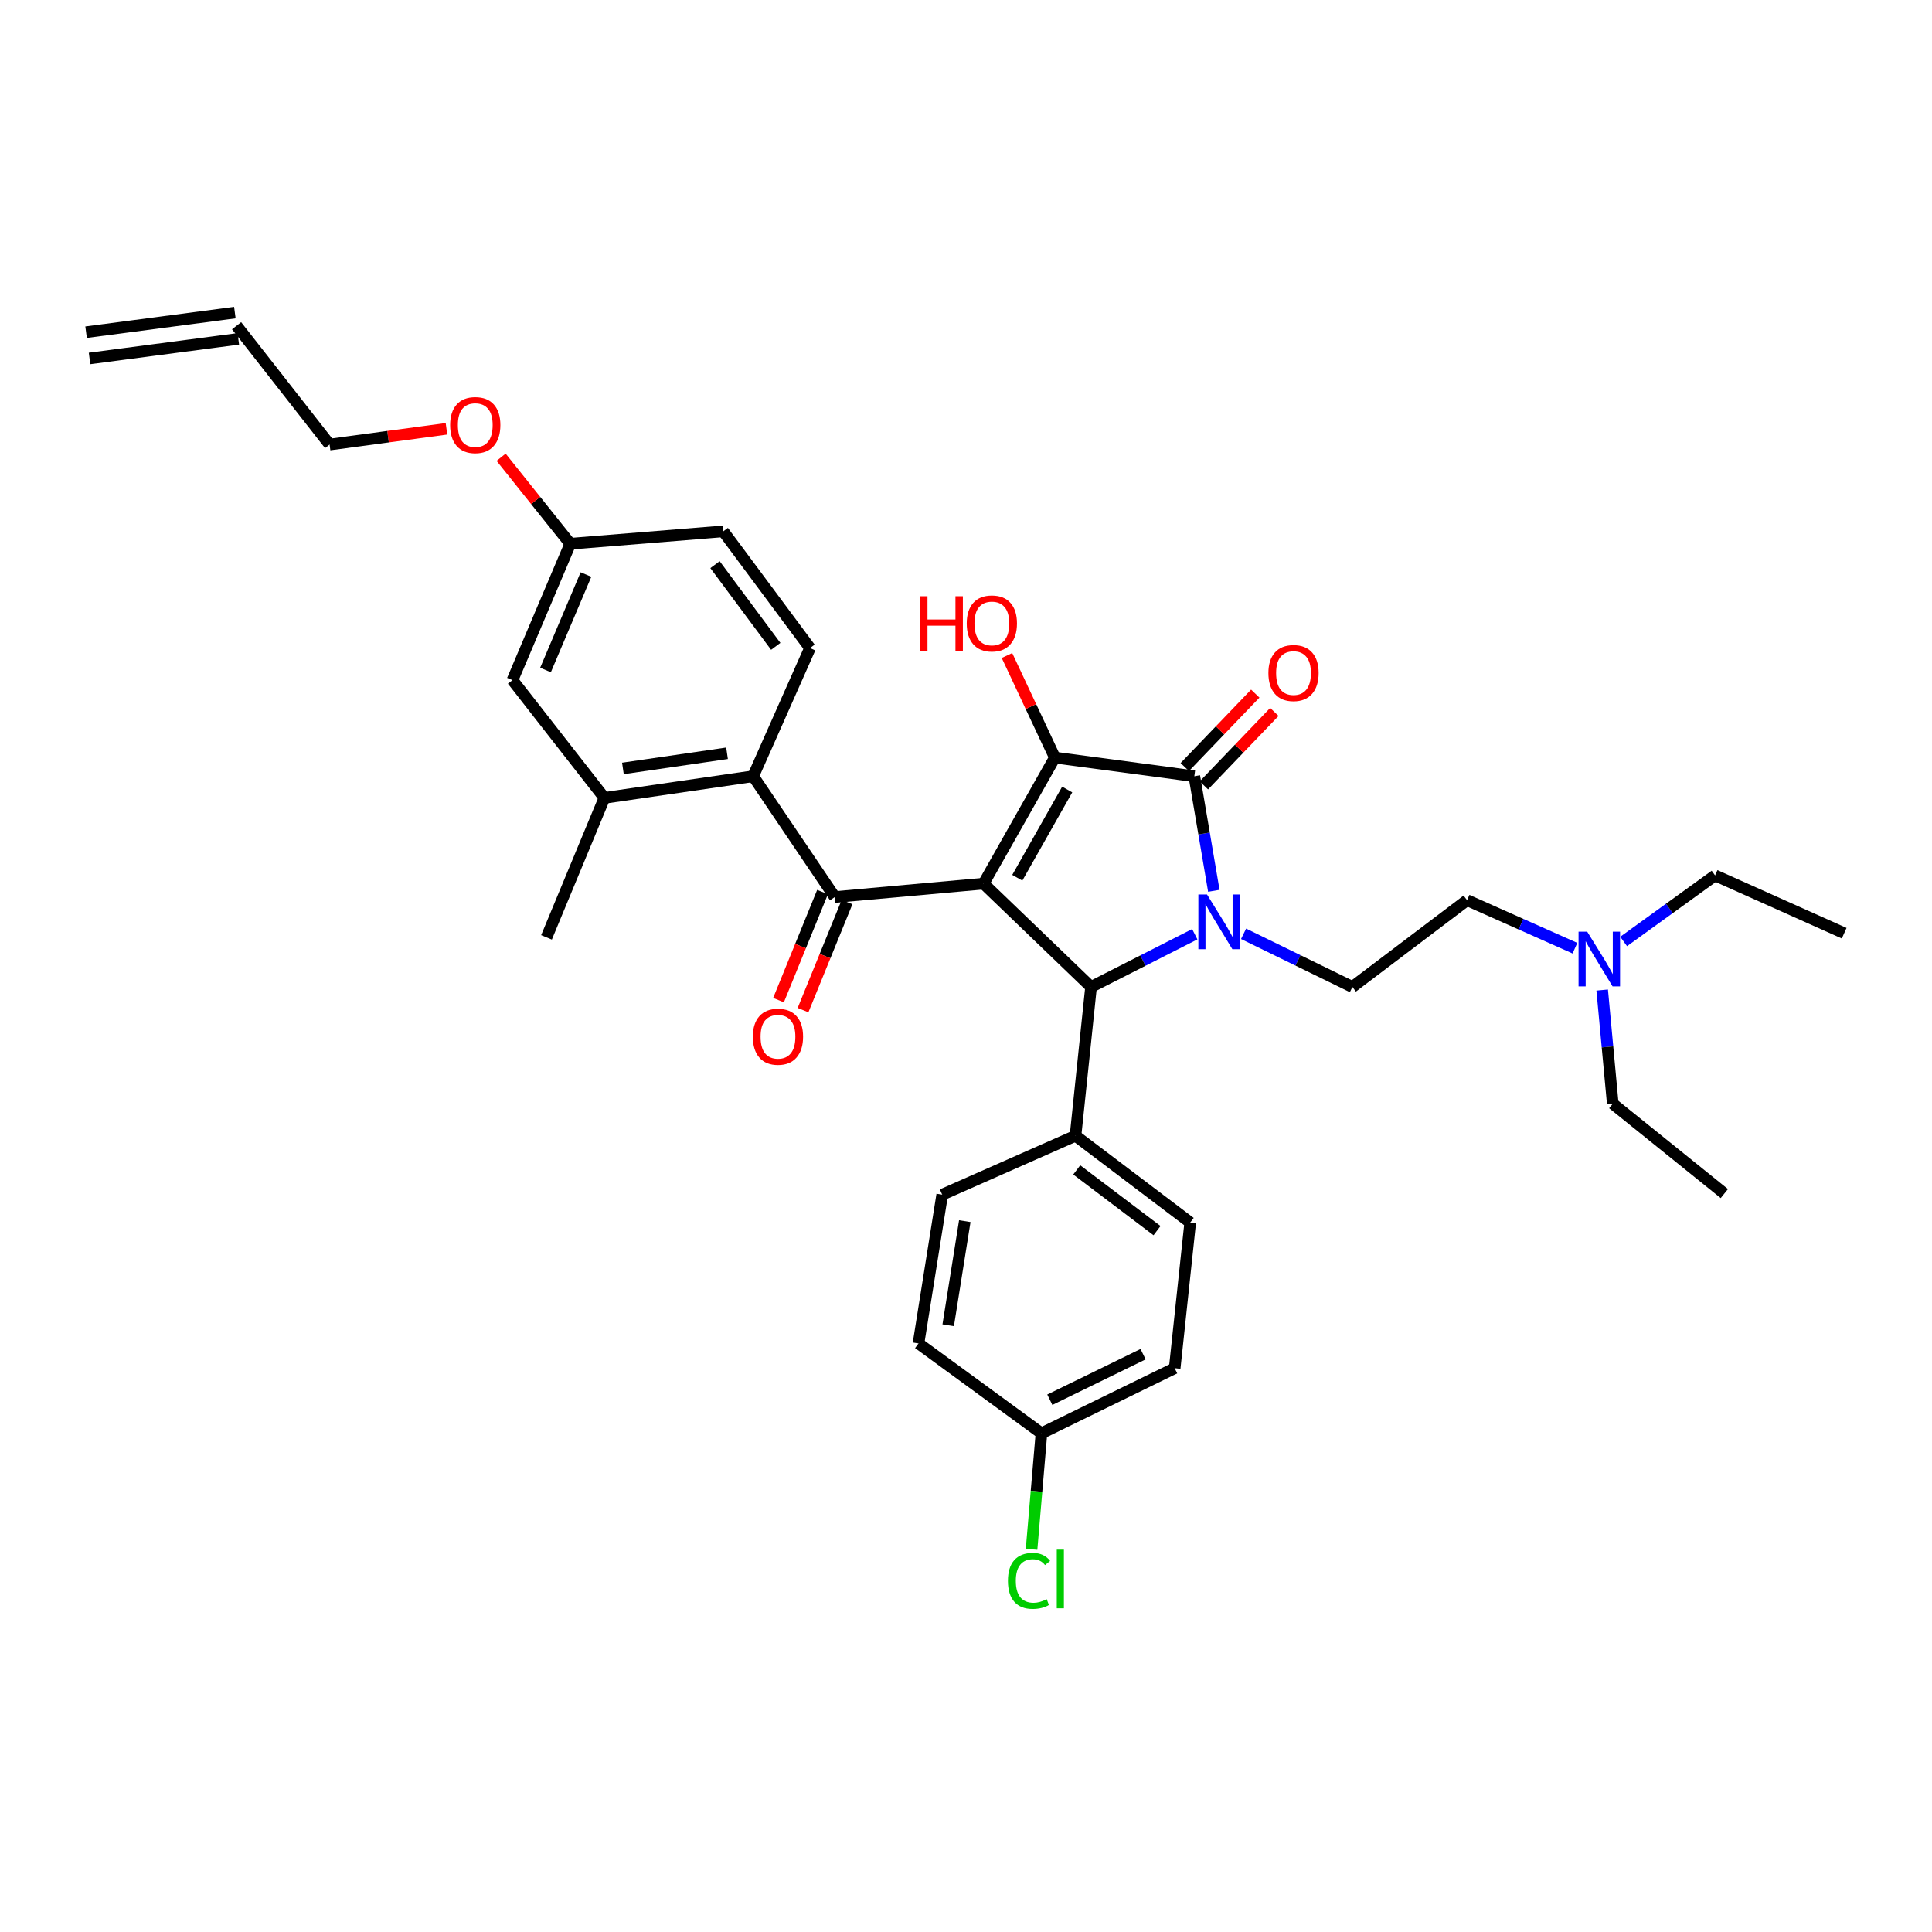 <?xml version='1.0' encoding='iso-8859-1'?>
<svg version='1.1' baseProfile='full'
              xmlns='http://www.w3.org/2000/svg'
                      xmlns:rdkit='http://www.rdkit.org/xml'
                      xmlns:xlink='http://www.w3.org/1999/xlink'
                  xml:space='preserve'
width='1000px' height='1000px' viewBox='0 0 1000 1000'>
<!-- END OF HEADER -->
<rect style='opacity:1.0;fill:#FFFFFF;stroke:none' width='1000' height='1000' x='0' y='0'> </rect>
<path class='bond-1' d='M 509.089,457.365 L 545.992,392.122' style='fill:none;fill-rule:evenodd;stroke:#000000;stroke-width:6px;stroke-linecap:butt;stroke-linejoin:miter;stroke-opacity:1' />
<path class='bond-1' d='M 526.55,454.325 L 552.383,408.655' style='fill:none;fill-rule:evenodd;stroke:#000000;stroke-width:6px;stroke-linecap:butt;stroke-linejoin:miter;stroke-opacity:1' />
<path class='bond-3' d='M 509.089,457.365 L 564.718,510.847' style='fill:none;fill-rule:evenodd;stroke:#000000;stroke-width:6px;stroke-linecap:butt;stroke-linejoin:miter;stroke-opacity:1' />
<path class='bond-4' d='M 509.089,457.365 L 432.085,464.315' style='fill:none;fill-rule:evenodd;stroke:#000000;stroke-width:6px;stroke-linecap:butt;stroke-linejoin:miter;stroke-opacity:1' />
<path class='bond-0' d='M 618.412,483.56 L 591.565,497.204' style='fill:none;fill-rule:evenodd;stroke:#0000FF;stroke-width:6px;stroke-linecap:butt;stroke-linejoin:miter;stroke-opacity:1' />
<path class='bond-0' d='M 591.565,497.204 L 564.718,510.847' style='fill:none;fill-rule:evenodd;stroke:#000000;stroke-width:6px;stroke-linecap:butt;stroke-linejoin:miter;stroke-opacity:1' />
<path class='bond-6' d='M 643.67,483.339 L 671.835,497.093' style='fill:none;fill-rule:evenodd;stroke:#0000FF;stroke-width:6px;stroke-linecap:butt;stroke-linejoin:miter;stroke-opacity:1' />
<path class='bond-6' d='M 671.835,497.093 L 699.999,510.847' style='fill:none;fill-rule:evenodd;stroke:#000000;stroke-width:6px;stroke-linecap:butt;stroke-linejoin:miter;stroke-opacity:1' />
<path class='bond-33' d='M 628.276,461.085 L 623.23,431.43' style='fill:none;fill-rule:evenodd;stroke:#0000FF;stroke-width:6px;stroke-linecap:butt;stroke-linejoin:miter;stroke-opacity:1' />
<path class='bond-33' d='M 623.23,431.43 L 618.185,401.775' style='fill:none;fill-rule:evenodd;stroke:#000000;stroke-width:6px;stroke-linecap:butt;stroke-linejoin:miter;stroke-opacity:1' />
<path class='bond-2' d='M 545.992,392.122 L 618.185,401.775' style='fill:none;fill-rule:evenodd;stroke:#000000;stroke-width:6px;stroke-linecap:butt;stroke-linejoin:miter;stroke-opacity:1' />
<path class='bond-13' d='M 545.992,392.122 L 533.599,365.706' style='fill:none;fill-rule:evenodd;stroke:#000000;stroke-width:6px;stroke-linecap:butt;stroke-linejoin:miter;stroke-opacity:1' />
<path class='bond-13' d='M 533.599,365.706 L 521.207,339.289' style='fill:none;fill-rule:evenodd;stroke:#FF0000;stroke-width:6px;stroke-linecap:butt;stroke-linejoin:miter;stroke-opacity:1' />
<path class='bond-10' d='M 623.128,406.518 L 641.369,387.509' style='fill:none;fill-rule:evenodd;stroke:#000000;stroke-width:6px;stroke-linecap:butt;stroke-linejoin:miter;stroke-opacity:1' />
<path class='bond-10' d='M 641.369,387.509 L 659.61,368.5' style='fill:none;fill-rule:evenodd;stroke:#FF0000;stroke-width:6px;stroke-linecap:butt;stroke-linejoin:miter;stroke-opacity:1' />
<path class='bond-10' d='M 613.241,397.031 L 631.482,378.022' style='fill:none;fill-rule:evenodd;stroke:#000000;stroke-width:6px;stroke-linecap:butt;stroke-linejoin:miter;stroke-opacity:1' />
<path class='bond-10' d='M 631.482,378.022 L 649.723,359.013' style='fill:none;fill-rule:evenodd;stroke:#FF0000;stroke-width:6px;stroke-linecap:butt;stroke-linejoin:miter;stroke-opacity:1' />
<path class='bond-8' d='M 564.718,510.847 L 556.679,587.866' style='fill:none;fill-rule:evenodd;stroke:#000000;stroke-width:6px;stroke-linecap:butt;stroke-linejoin:miter;stroke-opacity:1' />
<path class='bond-5' d='M 432.085,464.315 L 389.831,401.775' style='fill:none;fill-rule:evenodd;stroke:#000000;stroke-width:6px;stroke-linecap:butt;stroke-linejoin:miter;stroke-opacity:1' />
<path class='bond-11' d='M 425.741,461.73 L 414.348,489.696' style='fill:none;fill-rule:evenodd;stroke:#000000;stroke-width:6px;stroke-linecap:butt;stroke-linejoin:miter;stroke-opacity:1' />
<path class='bond-11' d='M 414.348,489.696 L 402.956,517.662' style='fill:none;fill-rule:evenodd;stroke:#FF0000;stroke-width:6px;stroke-linecap:butt;stroke-linejoin:miter;stroke-opacity:1' />
<path class='bond-11' d='M 438.43,466.9 L 427.037,494.865' style='fill:none;fill-rule:evenodd;stroke:#000000;stroke-width:6px;stroke-linecap:butt;stroke-linejoin:miter;stroke-opacity:1' />
<path class='bond-11' d='M 427.037,494.865 L 415.645,522.831' style='fill:none;fill-rule:evenodd;stroke:#FF0000;stroke-width:6px;stroke-linecap:butt;stroke-linejoin:miter;stroke-opacity:1' />
<path class='bond-7' d='M 389.831,401.775 L 312.843,412.979' style='fill:none;fill-rule:evenodd;stroke:#000000;stroke-width:6px;stroke-linecap:butt;stroke-linejoin:miter;stroke-opacity:1' />
<path class='bond-7' d='M 376.309,389.896 L 322.418,397.74' style='fill:none;fill-rule:evenodd;stroke:#000000;stroke-width:6px;stroke-linecap:butt;stroke-linejoin:miter;stroke-opacity:1' />
<path class='bond-9' d='M 389.831,401.775 L 419.259,335.436' style='fill:none;fill-rule:evenodd;stroke:#000000;stroke-width:6px;stroke-linecap:butt;stroke-linejoin:miter;stroke-opacity:1' />
<path class='bond-18' d='M 699.999,510.847 L 759.35,465.936' style='fill:none;fill-rule:evenodd;stroke:#000000;stroke-width:6px;stroke-linecap:butt;stroke-linejoin:miter;stroke-opacity:1' />
<path class='bond-12' d='M 312.843,412.979 L 265.252,352.03' style='fill:none;fill-rule:evenodd;stroke:#000000;stroke-width:6px;stroke-linecap:butt;stroke-linejoin:miter;stroke-opacity:1' />
<path class='bond-27' d='M 312.843,412.979 L 282.867,485.18' style='fill:none;fill-rule:evenodd;stroke:#000000;stroke-width:6px;stroke-linecap:butt;stroke-linejoin:miter;stroke-opacity:1' />
<path class='bond-14' d='M 556.679,587.866 L 616.053,632.785' style='fill:none;fill-rule:evenodd;stroke:#000000;stroke-width:6px;stroke-linecap:butt;stroke-linejoin:miter;stroke-opacity:1' />
<path class='bond-14' d='M 557.319,605.531 L 598.88,636.974' style='fill:none;fill-rule:evenodd;stroke:#000000;stroke-width:6px;stroke-linecap:butt;stroke-linejoin:miter;stroke-opacity:1' />
<path class='bond-15' d='M 556.679,587.866 L 487.684,618.352' style='fill:none;fill-rule:evenodd;stroke:#000000;stroke-width:6px;stroke-linecap:butt;stroke-linejoin:miter;stroke-opacity:1' />
<path class='bond-21' d='M 419.259,335.436 L 374.348,275.026' style='fill:none;fill-rule:evenodd;stroke:#000000;stroke-width:6px;stroke-linecap:butt;stroke-linejoin:miter;stroke-opacity:1' />
<path class='bond-21' d='M 401.527,334.549 L 370.089,292.263' style='fill:none;fill-rule:evenodd;stroke:#000000;stroke-width:6px;stroke-linecap:butt;stroke-linejoin:miter;stroke-opacity:1' />
<path class='bond-35' d='M 265.252,352.03 L 295.168,281.443' style='fill:none;fill-rule:evenodd;stroke:#000000;stroke-width:6px;stroke-linecap:butt;stroke-linejoin:miter;stroke-opacity:1' />
<path class='bond-35' d='M 282.355,346.788 L 303.296,297.378' style='fill:none;fill-rule:evenodd;stroke:#000000;stroke-width:6px;stroke-linecap:butt;stroke-linejoin:miter;stroke-opacity:1' />
<path class='bond-23' d='M 616.053,632.785 L 608.015,708.182' style='fill:none;fill-rule:evenodd;stroke:#000000;stroke-width:6px;stroke-linecap:butt;stroke-linejoin:miter;stroke-opacity:1' />
<path class='bond-24' d='M 487.684,618.352 L 475.413,695.356' style='fill:none;fill-rule:evenodd;stroke:#000000;stroke-width:6px;stroke-linecap:butt;stroke-linejoin:miter;stroke-opacity:1' />
<path class='bond-24' d='M 499.374,632.059 L 490.785,685.961' style='fill:none;fill-rule:evenodd;stroke:#000000;stroke-width:6px;stroke-linecap:butt;stroke-linejoin:miter;stroke-opacity:1' />
<path class='bond-16' d='M 122.458,168.602 L 170.597,230.108' style='fill:none;fill-rule:evenodd;stroke:#000000;stroke-width:6px;stroke-linecap:butt;stroke-linejoin:miter;stroke-opacity:1' />
<path class='bond-17' d='M 121.564,161.81 L 44.56,171.95' style='fill:none;fill-rule:evenodd;stroke:#000000;stroke-width:6px;stroke-linecap:butt;stroke-linejoin:miter;stroke-opacity:1' />
<path class='bond-17' d='M 123.352,175.395 L 46.349,185.534' style='fill:none;fill-rule:evenodd;stroke:#000000;stroke-width:6px;stroke-linecap:butt;stroke-linejoin:miter;stroke-opacity:1' />
<path class='bond-20' d='M 759.35,465.936 L 787.267,478.361' style='fill:none;fill-rule:evenodd;stroke:#000000;stroke-width:6px;stroke-linecap:butt;stroke-linejoin:miter;stroke-opacity:1' />
<path class='bond-20' d='M 787.267,478.361 L 815.184,490.786' style='fill:none;fill-rule:evenodd;stroke:#0000FF;stroke-width:6px;stroke-linecap:butt;stroke-linejoin:miter;stroke-opacity:1' />
<path class='bond-19' d='M 295.168,281.443 L 374.348,275.026' style='fill:none;fill-rule:evenodd;stroke:#000000;stroke-width:6px;stroke-linecap:butt;stroke-linejoin:miter;stroke-opacity:1' />
<path class='bond-26' d='M 295.168,281.443 L 277.268,259.055' style='fill:none;fill-rule:evenodd;stroke:#000000;stroke-width:6px;stroke-linecap:butt;stroke-linejoin:miter;stroke-opacity:1' />
<path class='bond-26' d='M 277.268,259.055 L 259.368,236.667' style='fill:none;fill-rule:evenodd;stroke:#FF0000;stroke-width:6px;stroke-linecap:butt;stroke-linejoin:miter;stroke-opacity:1' />
<path class='bond-29' d='M 840.385,487.306 L 864.052,470.208' style='fill:none;fill-rule:evenodd;stroke:#0000FF;stroke-width:6px;stroke-linecap:butt;stroke-linejoin:miter;stroke-opacity:1' />
<path class='bond-29' d='M 864.052,470.208 L 887.719,453.11' style='fill:none;fill-rule:evenodd;stroke:#000000;stroke-width:6px;stroke-linecap:butt;stroke-linejoin:miter;stroke-opacity:1' />
<path class='bond-30' d='M 829.289,512.44 L 832.026,541.856' style='fill:none;fill-rule:evenodd;stroke:#0000FF;stroke-width:6px;stroke-linecap:butt;stroke-linejoin:miter;stroke-opacity:1' />
<path class='bond-30' d='M 832.026,541.856 L 834.762,571.272' style='fill:none;fill-rule:evenodd;stroke:#000000;stroke-width:6px;stroke-linecap:butt;stroke-linejoin:miter;stroke-opacity:1' />
<path class='bond-22' d='M 539.05,741.873 L 475.413,695.356' style='fill:none;fill-rule:evenodd;stroke:#000000;stroke-width:6px;stroke-linecap:butt;stroke-linejoin:miter;stroke-opacity:1' />
<path class='bond-25' d='M 539.05,741.873 L 536.492,771.896' style='fill:none;fill-rule:evenodd;stroke:#000000;stroke-width:6px;stroke-linecap:butt;stroke-linejoin:miter;stroke-opacity:1' />
<path class='bond-25' d='M 536.492,771.896 L 533.933,801.918' style='fill:none;fill-rule:evenodd;stroke:#00CC00;stroke-width:6px;stroke-linecap:butt;stroke-linejoin:miter;stroke-opacity:1' />
<path class='bond-34' d='M 539.05,741.873 L 608.015,708.182' style='fill:none;fill-rule:evenodd;stroke:#000000;stroke-width:6px;stroke-linecap:butt;stroke-linejoin:miter;stroke-opacity:1' />
<path class='bond-34' d='M 543.38,724.508 L 591.656,700.925' style='fill:none;fill-rule:evenodd;stroke:#000000;stroke-width:6px;stroke-linecap:butt;stroke-linejoin:miter;stroke-opacity:1' />
<path class='bond-28' d='M 231.092,221.948 L 200.844,226.028' style='fill:none;fill-rule:evenodd;stroke:#FF0000;stroke-width:6px;stroke-linecap:butt;stroke-linejoin:miter;stroke-opacity:1' />
<path class='bond-28' d='M 200.844,226.028 L 170.597,230.108' style='fill:none;fill-rule:evenodd;stroke:#000000;stroke-width:6px;stroke-linecap:butt;stroke-linejoin:miter;stroke-opacity:1' />
<path class='bond-31' d='M 887.719,453.11 L 954.545,483.033' style='fill:none;fill-rule:evenodd;stroke:#000000;stroke-width:6px;stroke-linecap:butt;stroke-linejoin:miter;stroke-opacity:1' />
<path class='bond-32' d='M 834.762,571.272 L 892.515,617.797' style='fill:none;fill-rule:evenodd;stroke:#000000;stroke-width:6px;stroke-linecap:butt;stroke-linejoin:miter;stroke-opacity:1' />
<path  class='atom-1' d='M 624.751 462.997
L 634.031 477.997
Q 634.951 479.477, 636.431 482.157
Q 637.911 484.837, 637.991 484.997
L 637.991 462.997
L 641.751 462.997
L 641.751 491.317
L 637.871 491.317
L 627.911 474.917
Q 626.751 472.997, 625.511 470.797
Q 624.311 468.597, 623.951 467.917
L 623.951 491.317
L 620.271 491.317
L 620.271 462.997
L 624.751 462.997
' fill='#0000FF'/>
<path  class='atom-11' d='M 656.52 348.357
Q 656.52 341.557, 659.88 337.757
Q 663.24 333.957, 669.52 333.957
Q 675.8 333.957, 679.16 337.757
Q 682.52 341.557, 682.52 348.357
Q 682.52 355.237, 679.12 359.157
Q 675.72 363.037, 669.52 363.037
Q 663.28 363.037, 659.88 359.157
Q 656.52 355.277, 656.52 348.357
M 669.52 359.837
Q 673.84 359.837, 676.16 356.957
Q 678.52 354.037, 678.52 348.357
Q 678.52 342.797, 676.16 339.997
Q 673.84 337.157, 669.52 337.157
Q 665.2 337.157, 662.84 339.957
Q 660.52 342.757, 660.52 348.357
Q 660.52 354.077, 662.84 356.957
Q 665.2 359.837, 669.52 359.837
' fill='#FF0000'/>
<path  class='atom-12' d='M 389.672 536.595
Q 389.672 529.795, 393.032 525.995
Q 396.392 522.195, 402.672 522.195
Q 408.952 522.195, 412.312 525.995
Q 415.672 529.795, 415.672 536.595
Q 415.672 543.475, 412.272 547.395
Q 408.872 551.275, 402.672 551.275
Q 396.432 551.275, 393.032 547.395
Q 389.672 543.515, 389.672 536.595
M 402.672 548.075
Q 406.992 548.075, 409.312 545.195
Q 411.672 542.275, 411.672 536.595
Q 411.672 531.035, 409.312 528.235
Q 406.992 525.395, 402.672 525.395
Q 398.352 525.395, 395.992 528.195
Q 393.672 530.995, 393.672 536.595
Q 393.672 542.315, 395.992 545.195
Q 398.352 548.075, 402.672 548.075
' fill='#FF0000'/>
<path  class='atom-14' d='M 476.222 308.609
L 480.062 308.609
L 480.062 320.649
L 494.542 320.649
L 494.542 308.609
L 498.382 308.609
L 498.382 336.929
L 494.542 336.929
L 494.542 323.849
L 480.062 323.849
L 480.062 336.929
L 476.222 336.929
L 476.222 308.609
' fill='#FF0000'/>
<path  class='atom-14' d='M 500.382 322.689
Q 500.382 315.889, 503.742 312.089
Q 507.102 308.289, 513.382 308.289
Q 519.662 308.289, 523.022 312.089
Q 526.382 315.889, 526.382 322.689
Q 526.382 329.569, 522.982 333.489
Q 519.582 337.369, 513.382 337.369
Q 507.142 337.369, 503.742 333.489
Q 500.382 329.609, 500.382 322.689
M 513.382 334.169
Q 517.702 334.169, 520.022 331.289
Q 522.382 328.369, 522.382 322.689
Q 522.382 317.129, 520.022 314.329
Q 517.702 311.489, 513.382 311.489
Q 509.062 311.489, 506.702 314.289
Q 504.382 317.089, 504.382 322.689
Q 504.382 328.409, 506.702 331.289
Q 509.062 334.169, 513.382 334.169
' fill='#FF0000'/>
<path  class='atom-21' d='M 821.537 482.24
L 830.817 497.24
Q 831.737 498.72, 833.217 501.4
Q 834.697 504.08, 834.777 504.24
L 834.777 482.24
L 838.537 482.24
L 838.537 510.56
L 834.657 510.56
L 824.697 494.16
Q 823.537 492.24, 822.297 490.04
Q 821.097 487.84, 820.737 487.16
L 820.737 510.56
L 817.057 510.56
L 817.057 482.24
L 821.537 482.24
' fill='#0000FF'/>
<path  class='atom-26' d='M 521.705 818.25
Q 521.705 811.21, 524.985 807.53
Q 528.305 803.81, 534.585 803.81
Q 540.425 803.81, 543.545 807.93
L 540.905 810.09
Q 538.625 807.09, 534.585 807.09
Q 530.305 807.09, 528.025 809.97
Q 525.785 812.81, 525.785 818.25
Q 525.785 823.85, 528.105 826.73
Q 530.465 829.61, 535.025 829.61
Q 538.145 829.61, 541.785 827.73
L 542.905 830.73
Q 541.425 831.69, 539.185 832.25
Q 536.945 832.81, 534.465 832.81
Q 528.305 832.81, 524.985 829.05
Q 521.705 825.29, 521.705 818.25
' fill='#00CC00'/>
<path  class='atom-26' d='M 546.985 802.09
L 550.665 802.09
L 550.665 832.45
L 546.985 832.45
L 546.985 802.09
' fill='#00CC00'/>
<path  class='atom-27' d='M 232.994 220.018
Q 232.994 213.218, 236.354 209.418
Q 239.714 205.618, 245.994 205.618
Q 252.274 205.618, 255.634 209.418
Q 258.994 213.218, 258.994 220.018
Q 258.994 226.898, 255.594 230.818
Q 252.194 234.698, 245.994 234.698
Q 239.754 234.698, 236.354 230.818
Q 232.994 226.938, 232.994 220.018
M 245.994 231.498
Q 250.314 231.498, 252.634 228.618
Q 254.994 225.698, 254.994 220.018
Q 254.994 214.458, 252.634 211.658
Q 250.314 208.818, 245.994 208.818
Q 241.674 208.818, 239.314 211.618
Q 236.994 214.418, 236.994 220.018
Q 236.994 225.738, 239.314 228.618
Q 241.674 231.498, 245.994 231.498
' fill='#FF0000'/>
</svg>
